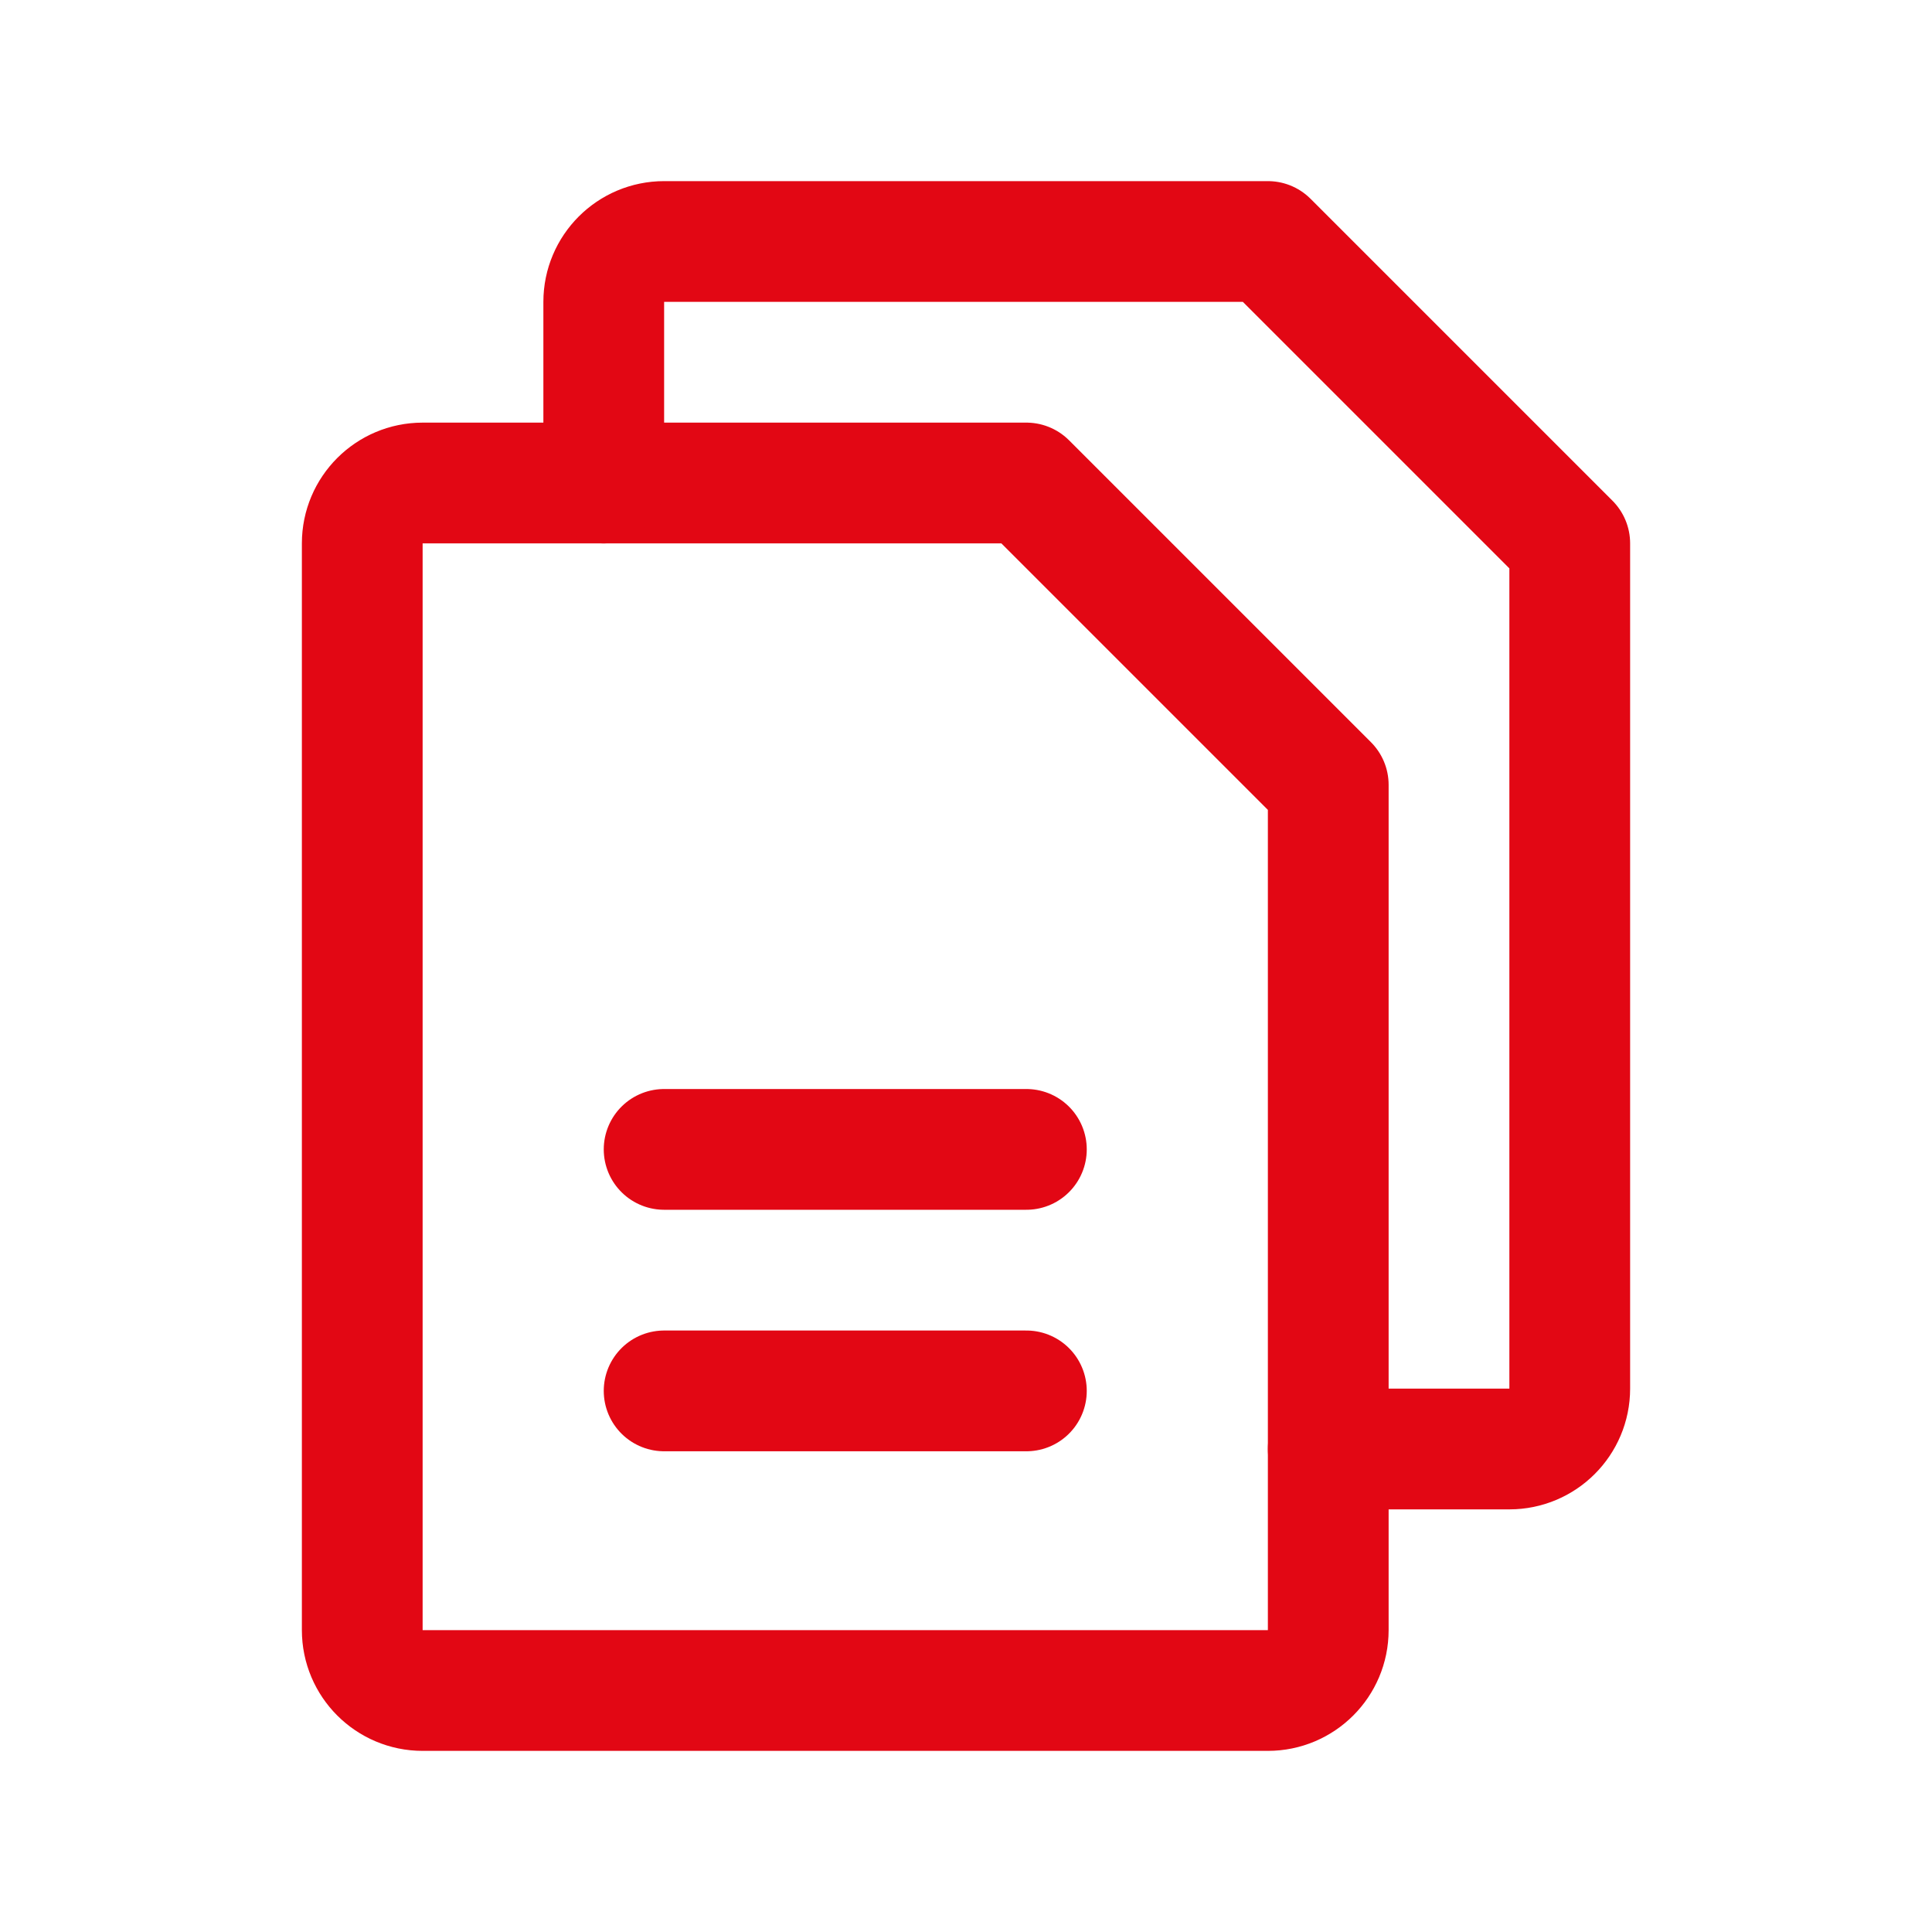 <?xml version="1.0" encoding="UTF-8"?>
<svg xmlns="http://www.w3.org/2000/svg" xmlns:xlink="http://www.w3.org/1999/xlink" width="40px" height="40px" viewBox="0 0 40 40" version="1.1">
  <title>cat-icon-gui 2</title>
  <g id="Serious---TechRef" stroke="none" stroke-width="1" fill="none" fill-rule="evenodd">
    <g id="TechRef" transform="translate(-896, -1175)">
      <g id="Group-6-Copy-6" transform="translate(736, 1120)">
        <g id="Group-21" transform="translate(130, 25)">
          <g id="cat-icon-gui" transform="translate(30, 30)">
            <rect id="Rectangle" x="0" y="0" width="40" height="40"></rect>
            <path d="M26.25,35 L8.75,35 C8.06,35 7.5,34.44 7.5,33.75 L7.5,11.25 C7.5,10.56 8.06,10 8.75,10 L21.25,10 L27.5,16.25 L27.5,33.75 C27.5,34.44 26.94,35 26.25,35 Z" id="Path" stroke="#E20714" stroke-width="2.5" stroke-linecap="round" stroke-linejoin="round"></path>
            <path d="M12.5,10 L12.5,6.25 C12.5,5.56 13.06,5 13.75,5 L26.25,5 L32.5,11.25 L32.5,28.75 C32.5,29.44 31.94,30 31.25,30 L27.5,30" id="Path" stroke="#E20714" stroke-width="2.5" stroke-linecap="round" stroke-linejoin="round"></path>
            <line x1="13.75" y1="23.797" x2="21.25" y2="23.797" id="Path" stroke="#E20714" stroke-width="2.5" stroke-linecap="round" stroke-linejoin="round"></line>
            <line x1="13.75" y1="28.797" x2="21.25" y2="28.797" id="Path" stroke="#E20714" stroke-width="2.5" stroke-linecap="round" stroke-linejoin="round"></line>
          </g>
        </g>
      </g>
    </g>
  </g>
</svg>
